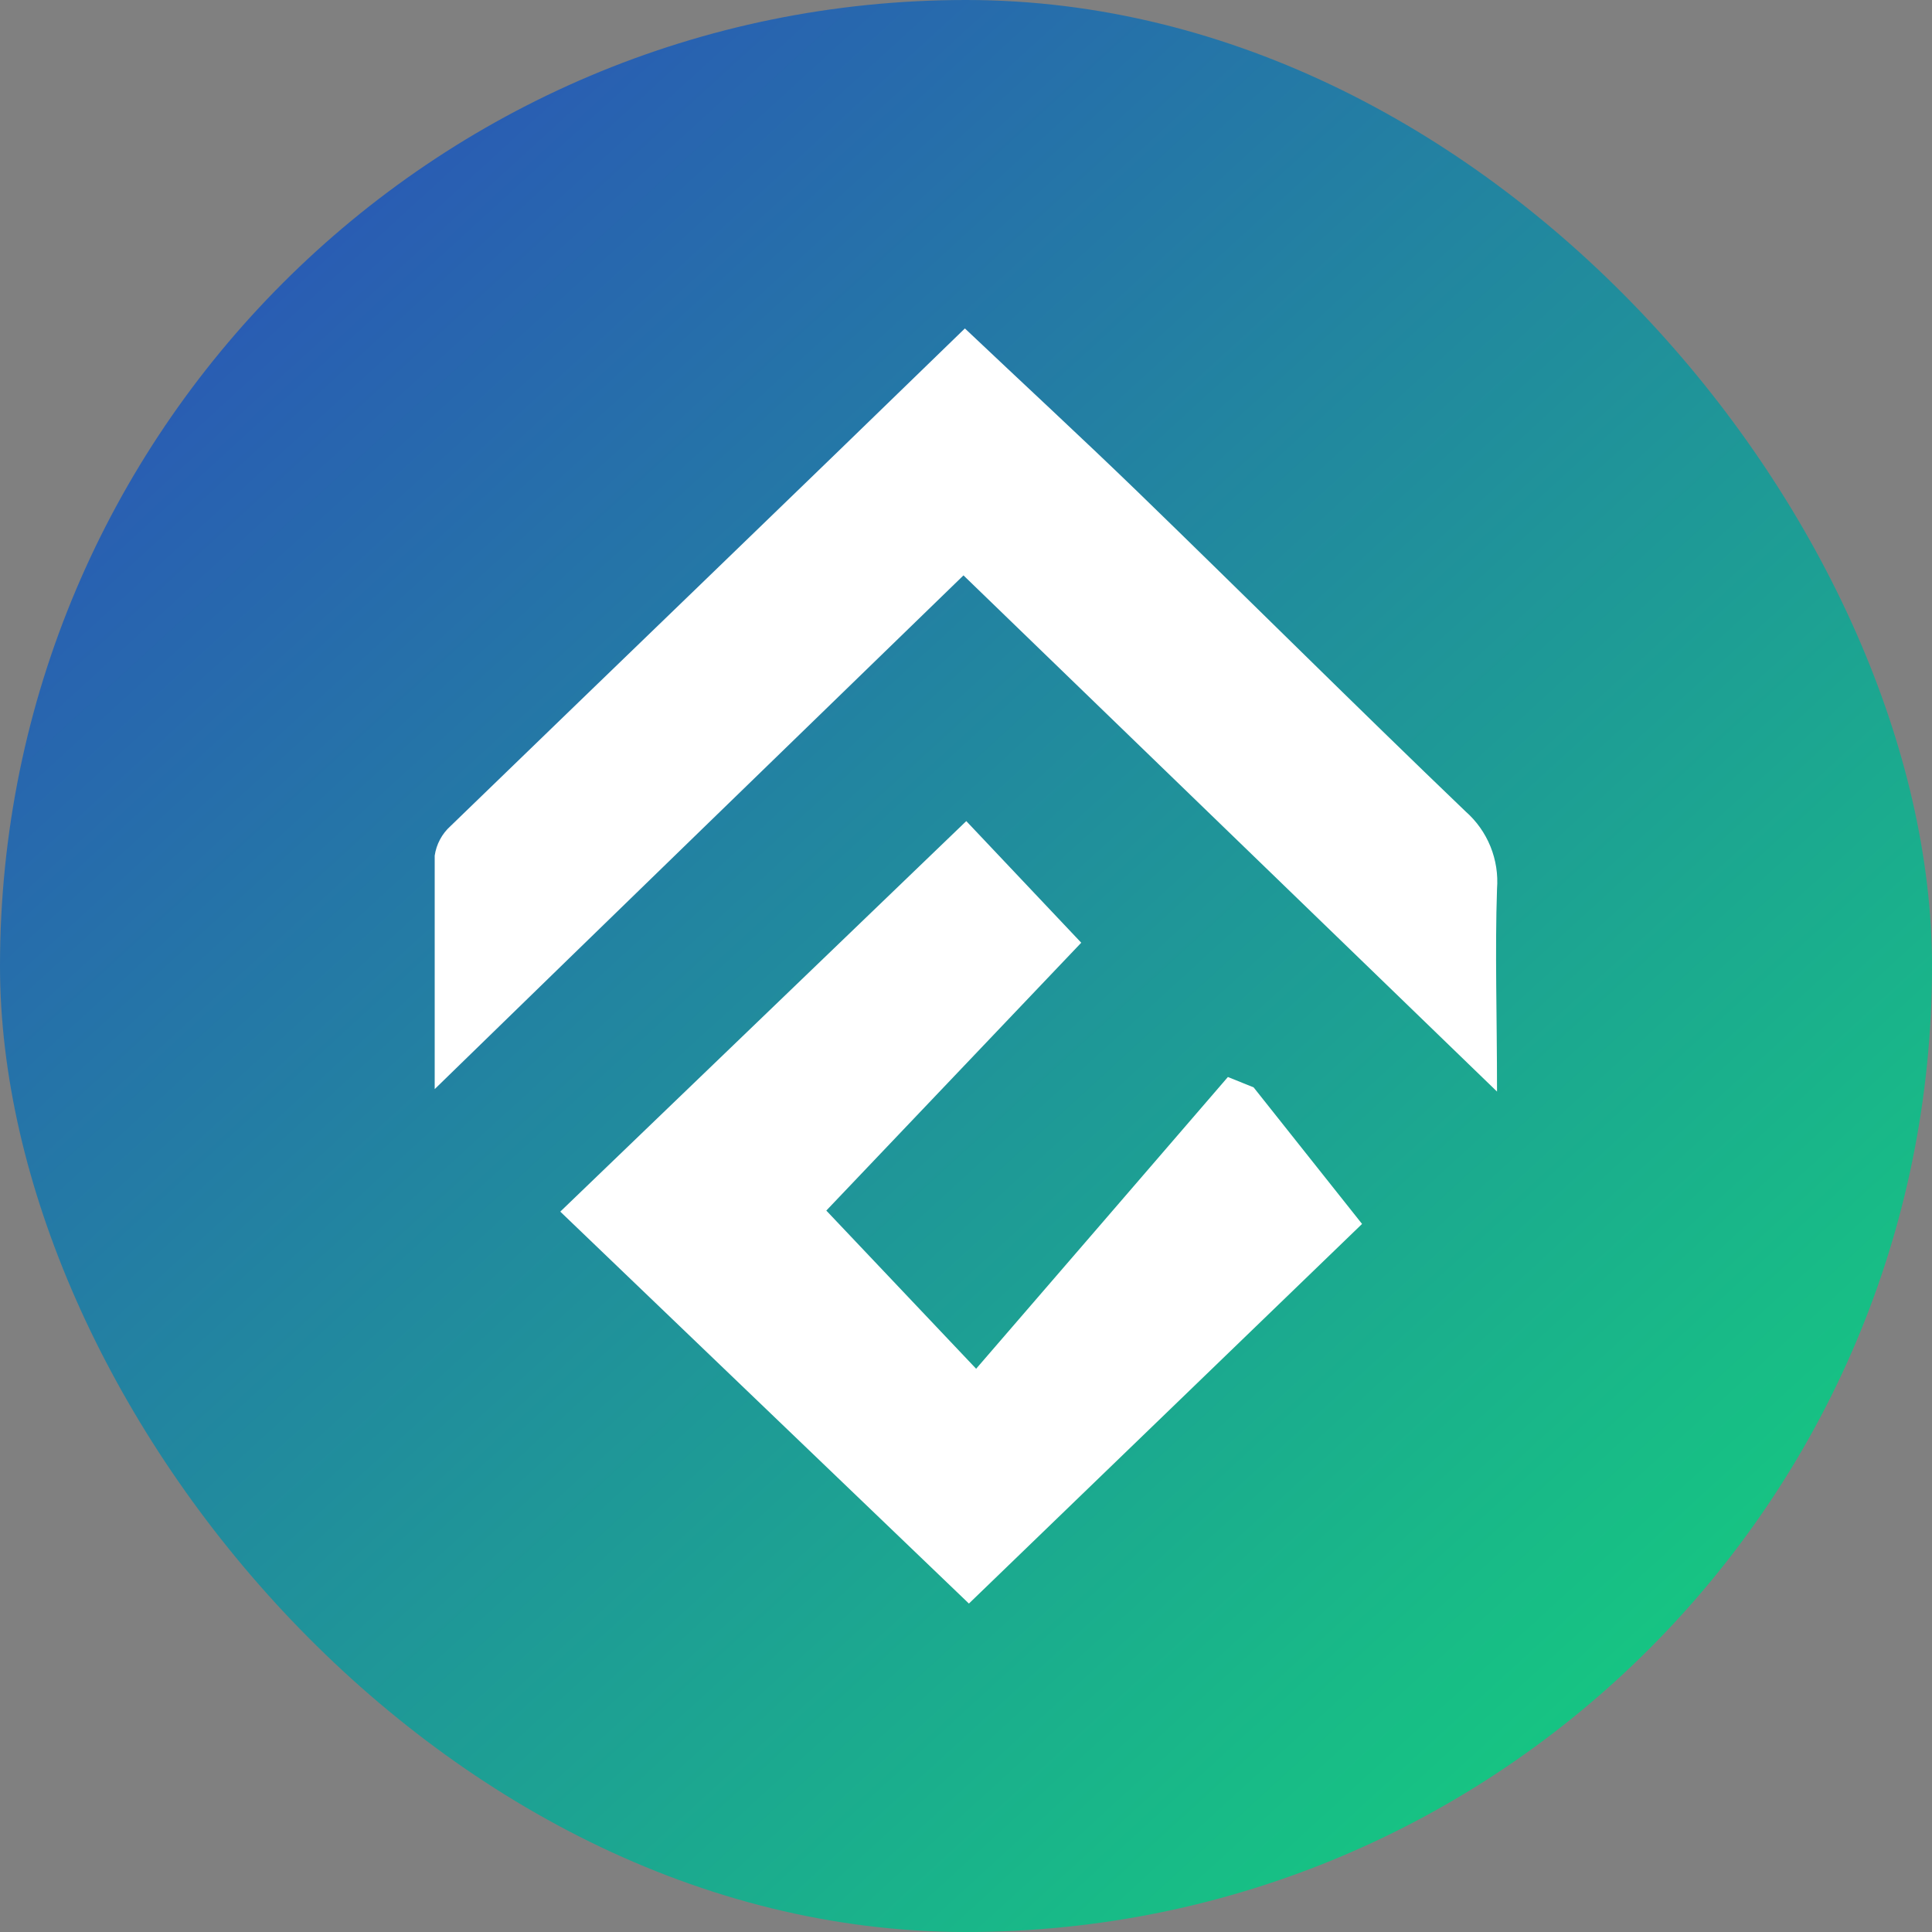 <svg width="200" height="200" viewBox="0 0 200 200" fill="none" xmlns="http://www.w3.org/2000/svg">
<rect x="0" y="0" width="200" height="200" fill="#808080" stroke="none"/>
<rect width="200" height="200" rx="100" fill="url(#paint0_linear_1401_15)"/>
<path d="M99.739 59.563C81.657 77.113 63.83 94.405 45 112.743C45 103.721 45 96.147 45 88.574C45.173 87.391 45.754 86.307 46.642 85.511C64.323 68.384 81.931 51.458 99.885 34C105.87 39.666 111.873 45.205 117.73 50.871C129.079 61.874 140.301 73.06 151.723 84.008C152.848 84.997 153.727 86.237 154.291 87.628C154.855 89.019 155.088 90.524 154.971 92.021C154.752 98.531 154.971 105.06 154.971 113L99.739 59.563Z" fill="white"/>
<path d="M58 125.427L100.029 85L111.93 97.59L85.539 125.318C90.168 130.194 95.035 135.343 101.049 141.693C109.925 131.431 118.509 121.461 127.112 111.491L129.773 112.564L141 126.701L100.302 166L58 125.427Z" fill="white"/>
<defs>
<linearGradient id="paint0_linear_1401_15" x1="13" y1="5" x2="191.5" y2="200" gradientUnits="userSpaceOnUse">
<stop stop-color="#2C4EBA"/>
<stop offset="1" stop-color="#13D67A"/>
</linearGradient>
</defs>
</svg>
